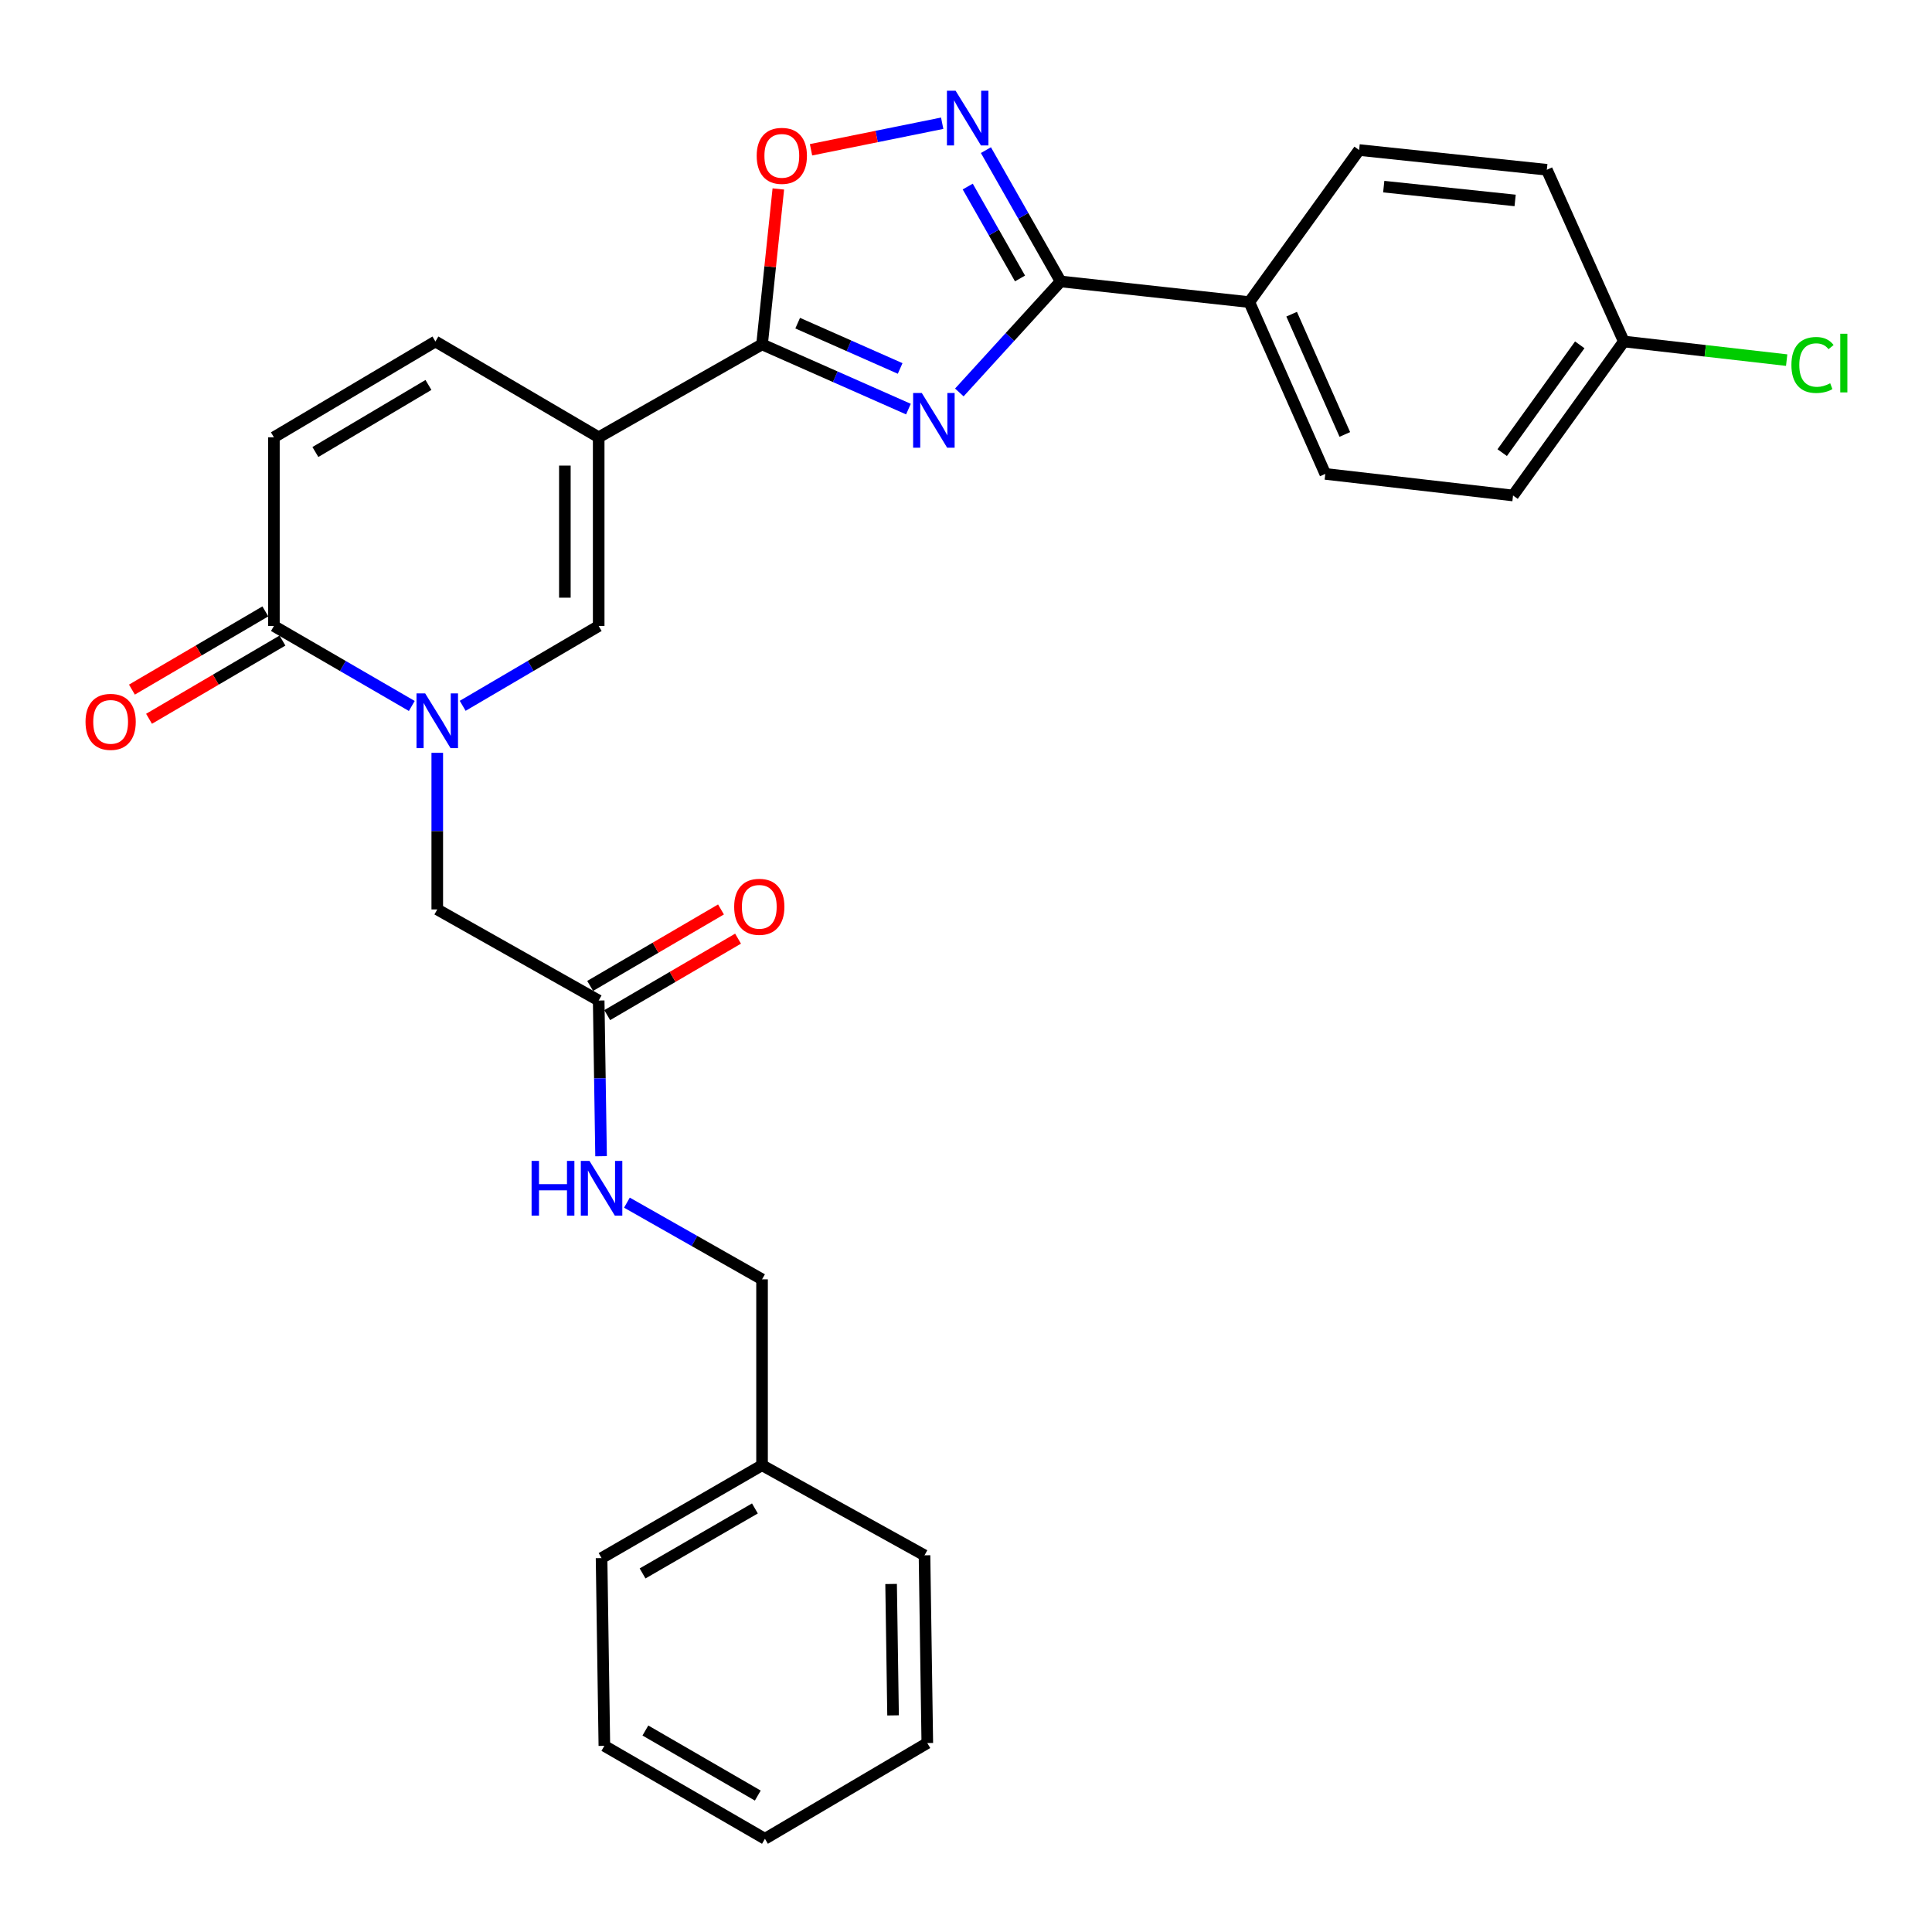 <?xml version='1.0' encoding='iso-8859-1'?>
<svg version='1.1' baseProfile='full'
              xmlns='http://www.w3.org/2000/svg'
                      xmlns:rdkit='http://www.rdkit.org/xml'
                      xmlns:xlink='http://www.w3.org/1999/xlink'
                  xml:space='preserve'
width='1000px' height='1000px' viewBox='0 0 1000 1000'>
<!-- END OF HEADER -->
<rect style='opacity:1.0;fill:#FFFFFF;stroke:none' width='1000' height='1000' x='0' y='0'> </rect>
<path class='bond-1' d='M 470.204,211.748 L 432.319,194.999' style='fill:none;fill-rule:evenodd;stroke:#0000FF;stroke-width:6px;stroke-linecap:butt;stroke-linejoin:miter;stroke-opacity:1' />
<path class='bond-1' d='M 432.319,194.999 L 394.434,178.25' style='fill:none;fill-rule:evenodd;stroke:#000000;stroke-width:6px;stroke-linecap:butt;stroke-linejoin:miter;stroke-opacity:1' />
<path class='bond-1' d='M 465.917,190.712 L 439.397,178.988' style='fill:none;fill-rule:evenodd;stroke:#0000FF;stroke-width:6px;stroke-linecap:butt;stroke-linejoin:miter;stroke-opacity:1' />
<path class='bond-1' d='M 439.397,178.988 L 412.878,167.264' style='fill:none;fill-rule:evenodd;stroke:#000000;stroke-width:6px;stroke-linecap:butt;stroke-linejoin:miter;stroke-opacity:1' />
<path class='bond-3' d='M 496.548,203.132 L 522.761,174.401' style='fill:none;fill-rule:evenodd;stroke:#0000FF;stroke-width:6px;stroke-linecap:butt;stroke-linejoin:miter;stroke-opacity:1' />
<path class='bond-3' d='M 522.761,174.401 L 548.974,145.67' style='fill:none;fill-rule:evenodd;stroke:#000000;stroke-width:6px;stroke-linecap:butt;stroke-linejoin:miter;stroke-opacity:1' />
<path class='bond-0' d='M 309.879,226.344 L 394.434,178.25' style='fill:none;fill-rule:evenodd;stroke:#000000;stroke-width:6px;stroke-linecap:butt;stroke-linejoin:miter;stroke-opacity:1' />
<path class='bond-5' d='M 309.879,226.344 L 309.879,324.009' style='fill:none;fill-rule:evenodd;stroke:#000000;stroke-width:6px;stroke-linecap:butt;stroke-linejoin:miter;stroke-opacity:1' />
<path class='bond-5' d='M 292.373,240.993 L 292.373,309.359' style='fill:none;fill-rule:evenodd;stroke:#000000;stroke-width:6px;stroke-linecap:butt;stroke-linejoin:miter;stroke-opacity:1' />
<path class='bond-8' d='M 309.879,226.344 L 225.373,176.753' style='fill:none;fill-rule:evenodd;stroke:#000000;stroke-width:6px;stroke-linecap:butt;stroke-linejoin:miter;stroke-opacity:1' />
<path class='bond-7' d='M 394.434,178.25 L 398.648,138.026' style='fill:none;fill-rule:evenodd;stroke:#000000;stroke-width:6px;stroke-linecap:butt;stroke-linejoin:miter;stroke-opacity:1' />
<path class='bond-7' d='M 398.648,138.026 L 402.862,97.801' style='fill:none;fill-rule:evenodd;stroke:#FF0000;stroke-width:6px;stroke-linecap:butt;stroke-linejoin:miter;stroke-opacity:1' />
<path class='bond-2' d='M 239.488,365.329 L 274.684,344.669' style='fill:none;fill-rule:evenodd;stroke:#0000FF;stroke-width:6px;stroke-linecap:butt;stroke-linejoin:miter;stroke-opacity:1' />
<path class='bond-2' d='M 274.684,344.669 L 309.879,324.009' style='fill:none;fill-rule:evenodd;stroke:#000000;stroke-width:6px;stroke-linecap:butt;stroke-linejoin:miter;stroke-opacity:1' />
<path class='bond-10' d='M 226.326,389.657 L 226.326,430.188' style='fill:none;fill-rule:evenodd;stroke:#0000FF;stroke-width:6px;stroke-linecap:butt;stroke-linejoin:miter;stroke-opacity:1' />
<path class='bond-10' d='M 226.326,430.188 L 226.326,470.72' style='fill:none;fill-rule:evenodd;stroke:#000000;stroke-width:6px;stroke-linecap:butt;stroke-linejoin:miter;stroke-opacity:1' />
<path class='bond-31' d='M 213.143,365.408 L 177.457,344.708' style='fill:none;fill-rule:evenodd;stroke:#0000FF;stroke-width:6px;stroke-linecap:butt;stroke-linejoin:miter;stroke-opacity:1' />
<path class='bond-31' d='M 177.457,344.708 L 141.772,324.009' style='fill:none;fill-rule:evenodd;stroke:#000000;stroke-width:6px;stroke-linecap:butt;stroke-linejoin:miter;stroke-opacity:1' />
<path class='bond-4' d='M 548.974,145.67 L 529.642,111.688' style='fill:none;fill-rule:evenodd;stroke:#000000;stroke-width:6px;stroke-linecap:butt;stroke-linejoin:miter;stroke-opacity:1' />
<path class='bond-4' d='M 529.642,111.688 L 510.31,77.707' style='fill:none;fill-rule:evenodd;stroke:#0000FF;stroke-width:6px;stroke-linecap:butt;stroke-linejoin:miter;stroke-opacity:1' />
<path class='bond-4' d='M 527.959,144.132 L 514.426,120.345' style='fill:none;fill-rule:evenodd;stroke:#000000;stroke-width:6px;stroke-linecap:butt;stroke-linejoin:miter;stroke-opacity:1' />
<path class='bond-4' d='M 514.426,120.345 L 500.894,96.558' style='fill:none;fill-rule:evenodd;stroke:#0000FF;stroke-width:6px;stroke-linecap:butt;stroke-linejoin:miter;stroke-opacity:1' />
<path class='bond-12' d='M 548.974,145.67 L 646.639,156.368' style='fill:none;fill-rule:evenodd;stroke:#000000;stroke-width:6px;stroke-linecap:butt;stroke-linejoin:miter;stroke-opacity:1' />
<path class='bond-29' d='M 487.677,63.785 L 453.73,70.656' style='fill:none;fill-rule:evenodd;stroke:#0000FF;stroke-width:6px;stroke-linecap:butt;stroke-linejoin:miter;stroke-opacity:1' />
<path class='bond-29' d='M 453.73,70.656 L 419.783,77.526' style='fill:none;fill-rule:evenodd;stroke:#FF0000;stroke-width:6px;stroke-linecap:butt;stroke-linejoin:miter;stroke-opacity:1' />
<path class='bond-6' d='M 141.772,324.009 L 141.772,226.344' style='fill:none;fill-rule:evenodd;stroke:#000000;stroke-width:6px;stroke-linecap:butt;stroke-linejoin:miter;stroke-opacity:1' />
<path class='bond-14' d='M 137.345,316.458 L 102.816,336.7' style='fill:none;fill-rule:evenodd;stroke:#000000;stroke-width:6px;stroke-linecap:butt;stroke-linejoin:miter;stroke-opacity:1' />
<path class='bond-14' d='M 102.816,336.7 L 68.288,356.943' style='fill:none;fill-rule:evenodd;stroke:#FF0000;stroke-width:6px;stroke-linecap:butt;stroke-linejoin:miter;stroke-opacity:1' />
<path class='bond-14' d='M 146.198,331.56 L 111.67,351.802' style='fill:none;fill-rule:evenodd;stroke:#000000;stroke-width:6px;stroke-linecap:butt;stroke-linejoin:miter;stroke-opacity:1' />
<path class='bond-14' d='M 111.67,351.802 L 77.141,372.045' style='fill:none;fill-rule:evenodd;stroke:#FF0000;stroke-width:6px;stroke-linecap:butt;stroke-linejoin:miter;stroke-opacity:1' />
<path class='bond-9' d='M 225.373,176.753 L 141.772,226.344' style='fill:none;fill-rule:evenodd;stroke:#000000;stroke-width:6px;stroke-linecap:butt;stroke-linejoin:miter;stroke-opacity:1' />
<path class='bond-9' d='M 221.764,199.248 L 163.243,233.962' style='fill:none;fill-rule:evenodd;stroke:#000000;stroke-width:6px;stroke-linecap:butt;stroke-linejoin:miter;stroke-opacity:1' />
<path class='bond-11' d='M 226.326,470.72 L 309.879,517.87' style='fill:none;fill-rule:evenodd;stroke:#000000;stroke-width:6px;stroke-linecap:butt;stroke-linejoin:miter;stroke-opacity:1' />
<path class='bond-13' d='M 309.879,517.87 L 310.496,558.159' style='fill:none;fill-rule:evenodd;stroke:#000000;stroke-width:6px;stroke-linecap:butt;stroke-linejoin:miter;stroke-opacity:1' />
<path class='bond-13' d='M 310.496,558.159 L 311.113,598.449' style='fill:none;fill-rule:evenodd;stroke:#0000FF;stroke-width:6px;stroke-linecap:butt;stroke-linejoin:miter;stroke-opacity:1' />
<path class='bond-15' d='M 314.296,525.427 L 348.155,505.635' style='fill:none;fill-rule:evenodd;stroke:#000000;stroke-width:6px;stroke-linecap:butt;stroke-linejoin:miter;stroke-opacity:1' />
<path class='bond-15' d='M 348.155,505.635 L 382.014,485.843' style='fill:none;fill-rule:evenodd;stroke:#FF0000;stroke-width:6px;stroke-linecap:butt;stroke-linejoin:miter;stroke-opacity:1' />
<path class='bond-15' d='M 305.462,510.313 L 339.321,490.521' style='fill:none;fill-rule:evenodd;stroke:#000000;stroke-width:6px;stroke-linecap:butt;stroke-linejoin:miter;stroke-opacity:1' />
<path class='bond-15' d='M 339.321,490.521 L 373.18,470.73' style='fill:none;fill-rule:evenodd;stroke:#FF0000;stroke-width:6px;stroke-linecap:butt;stroke-linejoin:miter;stroke-opacity:1' />
<path class='bond-16' d='M 646.639,156.368 L 685.97,245.289' style='fill:none;fill-rule:evenodd;stroke:#000000;stroke-width:6px;stroke-linecap:butt;stroke-linejoin:miter;stroke-opacity:1' />
<path class='bond-16' d='M 668.549,162.625 L 696.08,224.87' style='fill:none;fill-rule:evenodd;stroke:#000000;stroke-width:6px;stroke-linecap:butt;stroke-linejoin:miter;stroke-opacity:1' />
<path class='bond-17' d='M 646.639,156.368 L 703.476,77.658' style='fill:none;fill-rule:evenodd;stroke:#000000;stroke-width:6px;stroke-linecap:butt;stroke-linejoin:miter;stroke-opacity:1' />
<path class='bond-19' d='M 324.495,622.489 L 359.464,642.334' style='fill:none;fill-rule:evenodd;stroke:#0000FF;stroke-width:6px;stroke-linecap:butt;stroke-linejoin:miter;stroke-opacity:1' />
<path class='bond-19' d='M 359.464,642.334 L 394.434,662.179' style='fill:none;fill-rule:evenodd;stroke:#000000;stroke-width:6px;stroke-linecap:butt;stroke-linejoin:miter;stroke-opacity:1' />
<path class='bond-21' d='M 685.97,245.289 L 783.148,256.464' style='fill:none;fill-rule:evenodd;stroke:#000000;stroke-width:6px;stroke-linecap:butt;stroke-linejoin:miter;stroke-opacity:1' />
<path class='bond-20' d='M 703.476,77.658 L 800.635,87.87' style='fill:none;fill-rule:evenodd;stroke:#000000;stroke-width:6px;stroke-linecap:butt;stroke-linejoin:miter;stroke-opacity:1' />
<path class='bond-20' d='M 716.22,96.6 L 784.231,103.749' style='fill:none;fill-rule:evenodd;stroke:#000000;stroke-width:6px;stroke-linecap:butt;stroke-linejoin:miter;stroke-opacity:1' />
<path class='bond-18' d='M 840.491,176.753 L 800.635,87.87' style='fill:none;fill-rule:evenodd;stroke:#000000;stroke-width:6px;stroke-linecap:butt;stroke-linejoin:miter;stroke-opacity:1' />
<path class='bond-22' d='M 840.491,176.753 L 882.634,181.575' style='fill:none;fill-rule:evenodd;stroke:#000000;stroke-width:6px;stroke-linecap:butt;stroke-linejoin:miter;stroke-opacity:1' />
<path class='bond-22' d='M 882.634,181.575 L 924.778,186.397' style='fill:none;fill-rule:evenodd;stroke:#00CC00;stroke-width:6px;stroke-linecap:butt;stroke-linejoin:miter;stroke-opacity:1' />
<path class='bond-30' d='M 840.491,176.753 L 783.148,256.464' style='fill:none;fill-rule:evenodd;stroke:#000000;stroke-width:6px;stroke-linecap:butt;stroke-linejoin:miter;stroke-opacity:1' />
<path class='bond-30' d='M 817.678,178.486 L 777.539,234.284' style='fill:none;fill-rule:evenodd;stroke:#000000;stroke-width:6px;stroke-linecap:butt;stroke-linejoin:miter;stroke-opacity:1' />
<path class='bond-23' d='M 394.434,662.179 L 394.434,758.404' style='fill:none;fill-rule:evenodd;stroke:#000000;stroke-width:6px;stroke-linecap:butt;stroke-linejoin:miter;stroke-opacity:1' />
<path class='bond-24' d='M 394.434,758.404 L 311.367,806.468' style='fill:none;fill-rule:evenodd;stroke:#000000;stroke-width:6px;stroke-linecap:butt;stroke-linejoin:miter;stroke-opacity:1' />
<path class='bond-24' d='M 390.741,780.766 L 332.595,814.411' style='fill:none;fill-rule:evenodd;stroke:#000000;stroke-width:6px;stroke-linecap:butt;stroke-linejoin:miter;stroke-opacity:1' />
<path class='bond-25' d='M 394.434,758.404 L 478.522,805.029' style='fill:none;fill-rule:evenodd;stroke:#000000;stroke-width:6px;stroke-linecap:butt;stroke-linejoin:miter;stroke-opacity:1' />
<path class='bond-26' d='M 311.367,806.468 L 312.816,903.647' style='fill:none;fill-rule:evenodd;stroke:#000000;stroke-width:6px;stroke-linecap:butt;stroke-linejoin:miter;stroke-opacity:1' />
<path class='bond-27' d='M 478.522,805.029 L 479.971,902.198' style='fill:none;fill-rule:evenodd;stroke:#000000;stroke-width:6px;stroke-linecap:butt;stroke-linejoin:miter;stroke-opacity:1' />
<path class='bond-27' d='M 461.235,819.865 L 462.249,887.884' style='fill:none;fill-rule:evenodd;stroke:#000000;stroke-width:6px;stroke-linecap:butt;stroke-linejoin:miter;stroke-opacity:1' />
<path class='bond-32' d='M 312.816,903.647 L 395.932,951.75' style='fill:none;fill-rule:evenodd;stroke:#000000;stroke-width:6px;stroke-linecap:butt;stroke-linejoin:miter;stroke-opacity:1' />
<path class='bond-32' d='M 334.053,895.711 L 392.233,929.383' style='fill:none;fill-rule:evenodd;stroke:#000000;stroke-width:6px;stroke-linecap:butt;stroke-linejoin:miter;stroke-opacity:1' />
<path class='bond-28' d='M 479.971,902.198 L 395.932,951.75' style='fill:none;fill-rule:evenodd;stroke:#000000;stroke-width:6px;stroke-linecap:butt;stroke-linejoin:miter;stroke-opacity:1' />
<path  class='atom-0' d='M 477.115 203.411
L 486.395 218.411
Q 487.315 219.891, 488.795 222.571
Q 490.275 225.251, 490.355 225.411
L 490.355 203.411
L 494.115 203.411
L 494.115 231.731
L 490.235 231.731
L 480.275 215.331
Q 479.115 213.411, 477.875 211.211
Q 476.675 209.011, 476.315 208.331
L 476.315 231.731
L 472.635 231.731
L 472.635 203.411
L 477.115 203.411
' fill='#0000FF'/>
<path  class='atom-3' d='M 220.066 358.895
L 229.346 373.895
Q 230.266 375.375, 231.746 378.055
Q 233.226 380.735, 233.306 380.895
L 233.306 358.895
L 237.066 358.895
L 237.066 387.215
L 233.186 387.215
L 223.226 370.815
Q 222.066 368.895, 220.826 366.695
Q 219.626 364.495, 219.266 363.815
L 219.266 387.215
L 215.586 387.215
L 215.586 358.895
L 220.066 358.895
' fill='#0000FF'/>
<path  class='atom-5' d='M 494.611 46.955
L 503.891 61.955
Q 504.811 63.435, 506.291 66.115
Q 507.771 68.795, 507.851 68.955
L 507.851 46.955
L 511.611 46.955
L 511.611 75.275
L 507.731 75.275
L 497.771 58.875
Q 496.611 56.955, 495.371 54.755
Q 494.171 52.555, 493.811 51.875
L 493.811 75.275
L 490.131 75.275
L 490.131 46.955
L 494.611 46.955
' fill='#0000FF'/>
<path  class='atom-8' d='M 391.665 80.666
Q 391.665 73.866, 395.025 70.066
Q 398.385 66.266, 404.665 66.266
Q 410.945 66.266, 414.305 70.066
Q 417.665 73.866, 417.665 80.666
Q 417.665 87.546, 414.265 91.466
Q 410.865 95.346, 404.665 95.346
Q 398.425 95.346, 395.025 91.466
Q 391.665 87.586, 391.665 80.666
M 404.665 92.146
Q 408.985 92.146, 411.305 89.266
Q 413.665 86.346, 413.665 80.666
Q 413.665 75.106, 411.305 72.306
Q 408.985 69.466, 404.665 69.466
Q 400.345 69.466, 397.985 72.266
Q 395.665 75.066, 395.665 80.666
Q 395.665 86.386, 397.985 89.266
Q 400.345 92.146, 404.665 92.146
' fill='#FF0000'/>
<path  class='atom-14' d='M 275.147 600.879
L 278.987 600.879
L 278.987 612.919
L 293.467 612.919
L 293.467 600.879
L 297.307 600.879
L 297.307 629.199
L 293.467 629.199
L 293.467 616.119
L 278.987 616.119
L 278.987 629.199
L 275.147 629.199
L 275.147 600.879
' fill='#0000FF'/>
<path  class='atom-14' d='M 305.107 600.879
L 314.387 615.879
Q 315.307 617.359, 316.787 620.039
Q 318.267 622.719, 318.347 622.879
L 318.347 600.879
L 322.107 600.879
L 322.107 629.199
L 318.227 629.199
L 308.267 612.799
Q 307.107 610.879, 305.867 608.679
Q 304.667 606.479, 304.307 605.799
L 304.307 629.199
L 300.627 629.199
L 300.627 600.879
L 305.107 600.879
' fill='#0000FF'/>
<path  class='atom-15' d='M 44.266 373.631
Q 44.266 366.831, 47.626 363.031
Q 50.986 359.231, 57.266 359.231
Q 63.545 359.231, 66.906 363.031
Q 70.266 366.831, 70.266 373.631
Q 70.266 380.511, 66.865 384.431
Q 63.465 388.311, 57.266 388.311
Q 51.026 388.311, 47.626 384.431
Q 44.266 380.551, 44.266 373.631
M 57.266 385.111
Q 61.586 385.111, 63.906 382.231
Q 66.266 379.311, 66.266 373.631
Q 66.266 368.071, 63.906 365.271
Q 61.586 362.431, 57.266 362.431
Q 52.946 362.431, 50.586 365.231
Q 48.266 368.031, 48.266 373.631
Q 48.266 379.351, 50.586 382.231
Q 52.946 385.111, 57.266 385.111
' fill='#FF0000'/>
<path  class='atom-16' d='M 380.004 469.36
Q 380.004 462.56, 383.364 458.76
Q 386.724 454.96, 393.004 454.96
Q 399.284 454.96, 402.644 458.76
Q 406.004 462.56, 406.004 469.36
Q 406.004 476.24, 402.604 480.16
Q 399.204 484.04, 393.004 484.04
Q 386.764 484.04, 383.364 480.16
Q 380.004 476.28, 380.004 469.36
M 393.004 480.84
Q 397.324 480.84, 399.644 477.96
Q 402.004 475.04, 402.004 469.36
Q 402.004 463.8, 399.644 461
Q 397.324 458.16, 393.004 458.16
Q 388.684 458.16, 386.324 460.96
Q 384.004 463.76, 384.004 469.36
Q 384.004 475.08, 386.324 477.96
Q 388.684 480.84, 393.004 480.84
' fill='#FF0000'/>
<path  class='atom-23' d='M 927.235 188.907
Q 927.235 181.867, 930.515 178.187
Q 933.835 174.467, 940.115 174.467
Q 945.955 174.467, 949.075 178.587
L 946.435 180.747
Q 944.155 177.747, 940.115 177.747
Q 935.835 177.747, 933.555 180.627
Q 931.315 183.467, 931.315 188.907
Q 931.315 194.507, 933.635 197.387
Q 935.995 200.267, 940.555 200.267
Q 943.675 200.267, 947.315 198.387
L 948.435 201.387
Q 946.955 202.347, 944.715 202.907
Q 942.475 203.467, 939.995 203.467
Q 933.835 203.467, 930.515 199.707
Q 927.235 195.947, 927.235 188.907
' fill='#00CC00'/>
<path  class='atom-23' d='M 952.515 172.747
L 956.195 172.747
L 956.195 203.107
L 952.515 203.107
L 952.515 172.747
' fill='#00CC00'/>
</svg>
